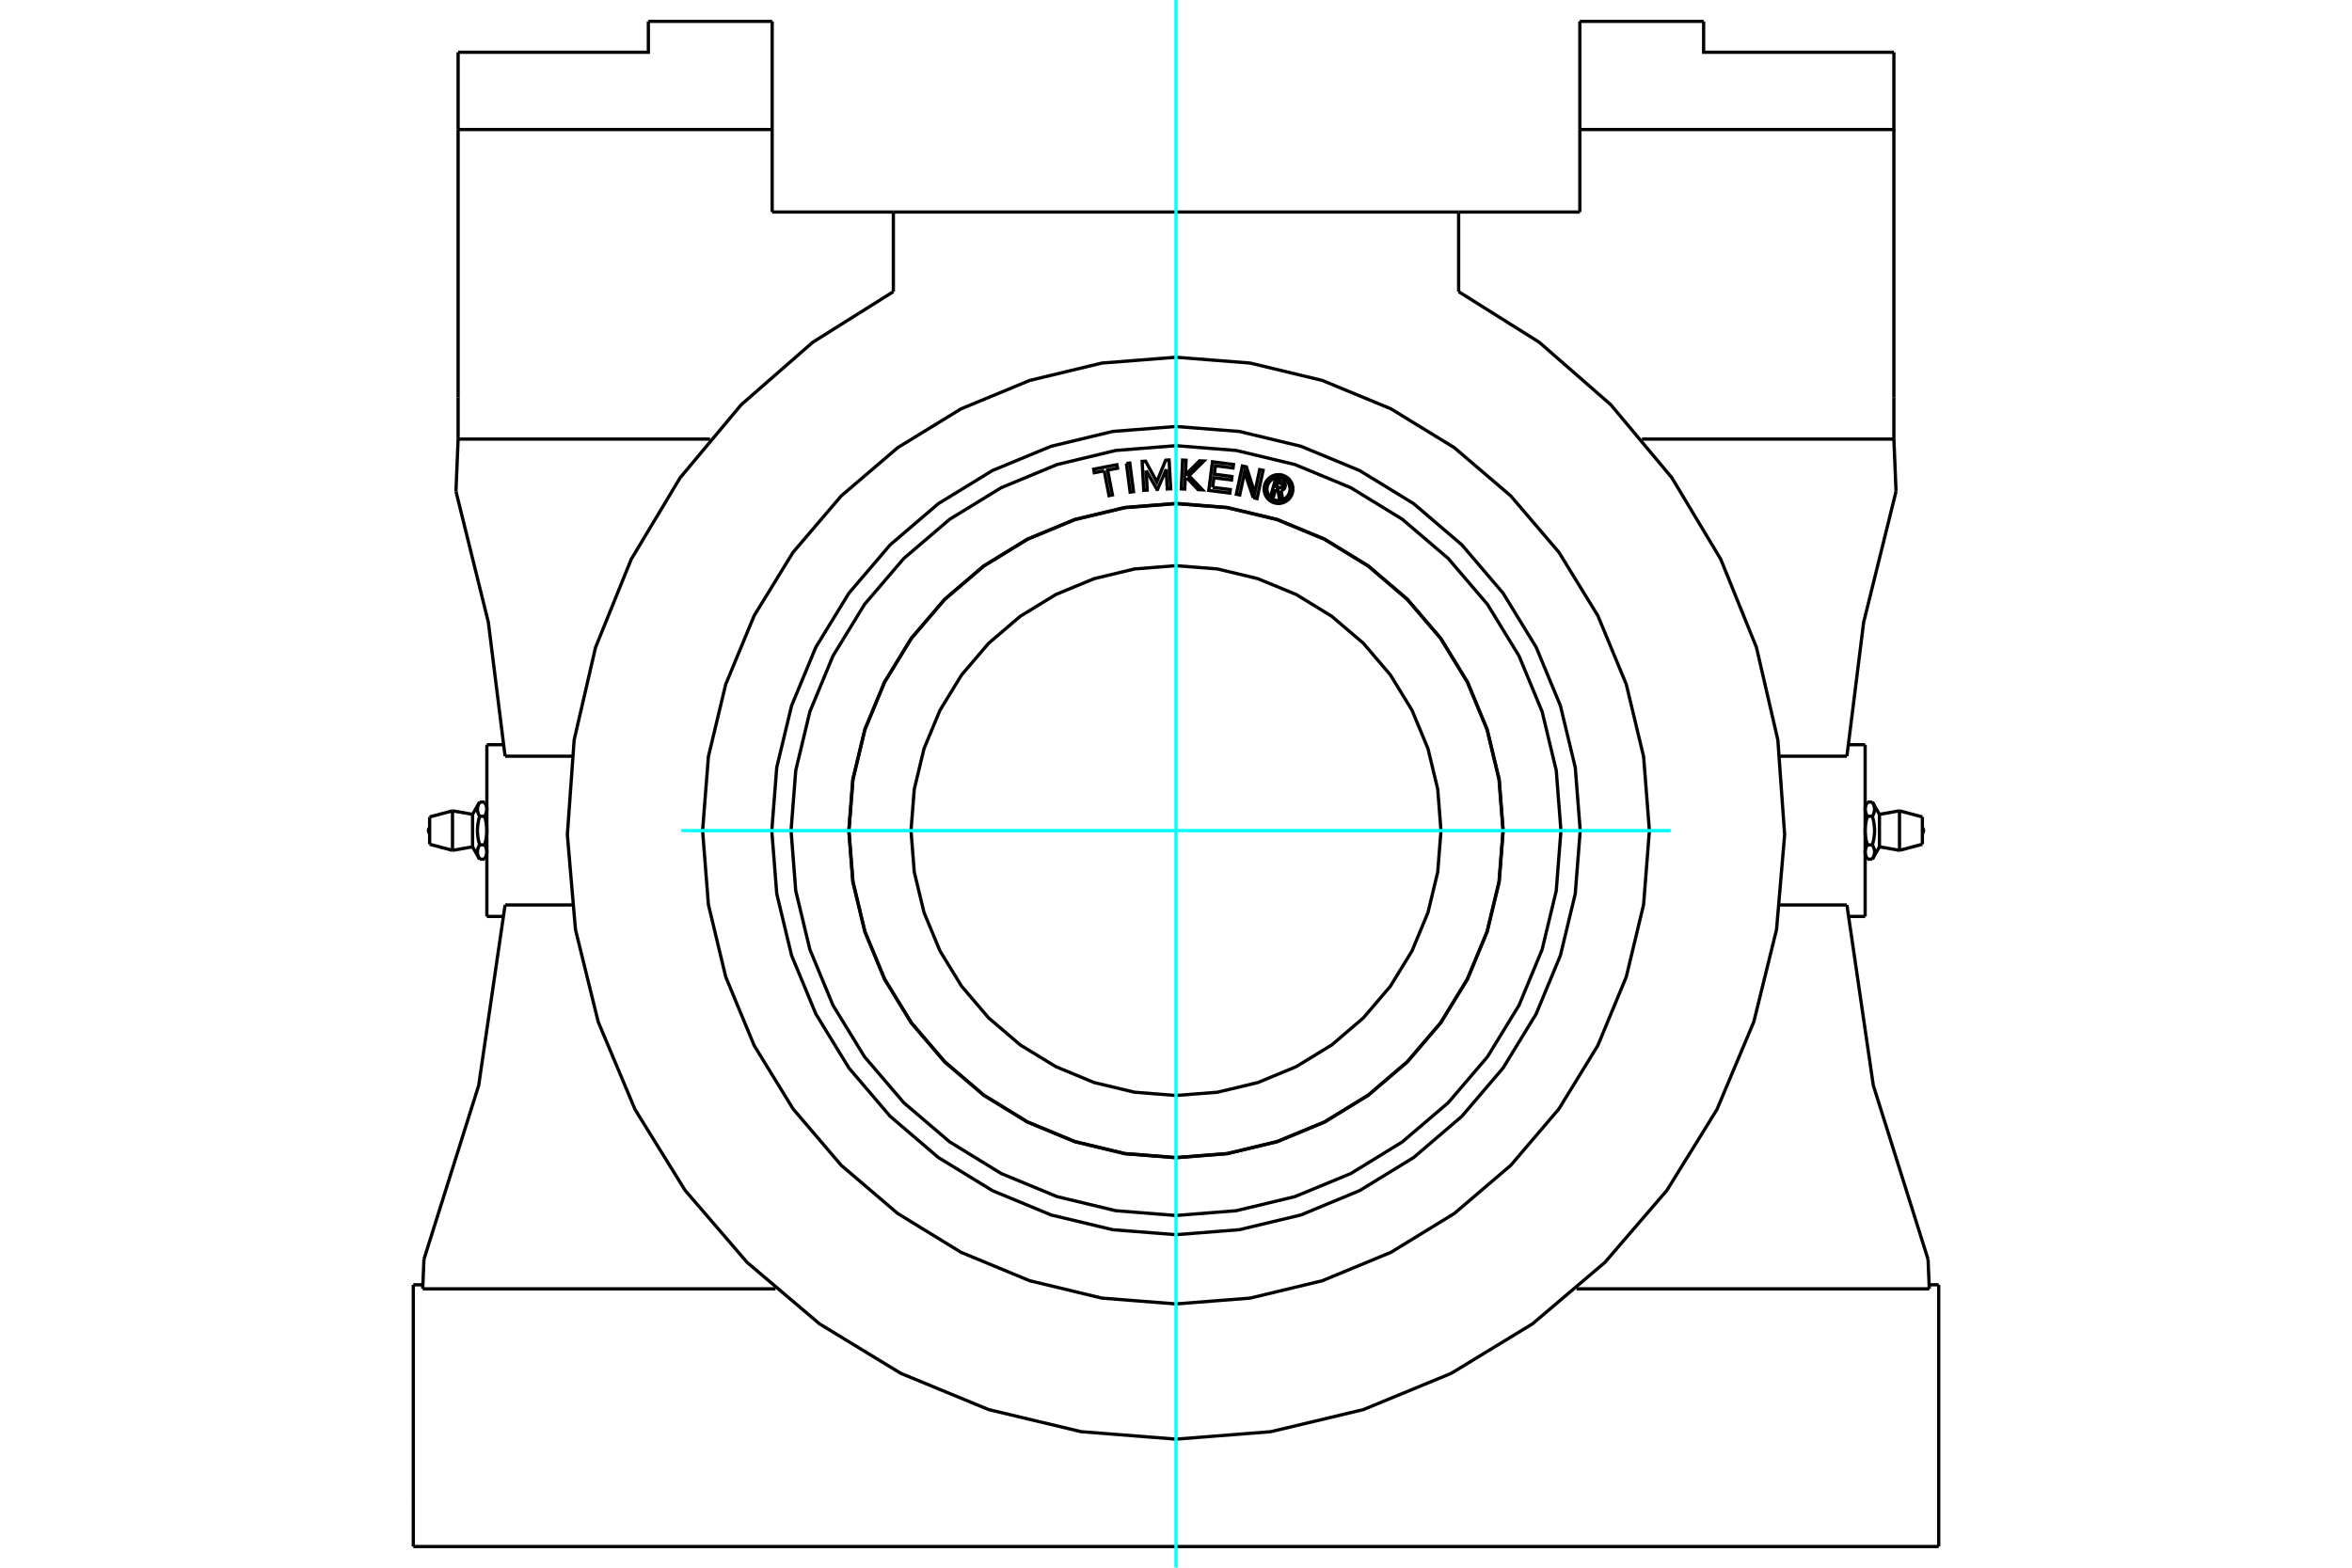 <?xml version="1.0" standalone="no"?>
<!DOCTYPE svg PUBLIC "-//W3C//DTD SVG 1.1//EN"
	"http://www.w3.org/Graphics/SVG/1.1/DTD/svg11.dtd">
<svg xmlns="http://www.w3.org/2000/svg" height="100%" width="100%" viewBox="0 0 36000 24000">
	<rect x="-1800" y="-1200" width="39600" height="26400" style="fill:#FFF"/>
	<g style="fill:none; fill-rule:evenodd" transform="matrix(1 0 0 1 0 0)">
		<g style="fill:none; stroke:#000; stroke-width:50; shape-rendering:geometricPrecision">
			<line x1="7452" y1="14030" x2="7452" y2="11401"/>
			<line x1="28548" y1="11401" x2="28548" y2="14030"/>
			<polyline points="24187,12716 24111,11748 23884,10804 23512,9907 23005,9079 22375,8341 21637,7710 20809,7203 19912,6832 18968,6605 18000,6529 17032,6605 16088,6832 15191,7203 14363,7710 13625,8341 12995,9079 12488,9907 12116,10804 11889,11748 11813,12716 11889,13683 12116,14627 12488,15524 12995,16352 13625,17090 14363,17721 15191,18228 16088,18600 17032,18826 18000,18902 18968,18826 19912,18600 20809,18228 21637,17721 22375,17090 23005,16352 23512,15524 23884,14627 24111,13683 24187,12716"/>
			<polyline points="25246,12716 25157,11582 24892,10476 24457,9426 23862,8456 23124,7592 22259,6853 21290,6259 20239,5824 19134,5558 18000,5469 16866,5558 15761,5824 14710,6259 13741,6853 12876,7592 12138,8456 11543,9426 11108,10476 10843,11582 10754,12716 10843,13849 11108,14955 11543,16005 12138,16975 12876,17840 13741,18578 14710,19172 15761,19607 16866,19873 18000,19962 19134,19873 20239,19607 21290,19172 22259,18578 23124,17840 23862,16975 24457,16005 24892,14955 25157,13849 25246,12716"/>
			<line x1="6326" y1="23676" x2="29674" y2="23676"/>
			<line x1="29674" y1="22925" x2="29674" y2="19669"/>
			<line x1="29674" y1="23676" x2="29674" y2="22925"/>
			<line x1="8754" y1="13854" x2="7731" y2="13854"/>
			<line x1="7731" y1="11577" x2="8754" y2="11577"/>
			<polyline points="13674,4465 12441,5239 11345,6196 10411,7313 9662,8561 9116,9910 8788,11328 8684,12780 8808,14230 9156,15643 9720,16985 10486,18223 11435,19326 12545,20268 13788,21025 15133,21580 16549,21918 18000,22032 19451,21918 20867,21580 22212,21025 23455,20268 24565,19326 25514,18223 26280,16985 26844,15643 27192,14230 27316,12780 27212,11328 26884,9910 26338,8561 25589,7313 24655,6196 23559,5239 22326,4465"/>
			<polyline points="6489,19279 7327,16616 7731,13854"/>
			<line x1="6470" y1="19731" x2="6489" y2="19279"/>
			<line x1="11870" y1="19731" x2="6470" y2="19731"/>
			<line x1="6979" y1="7523" x2="7012" y2="6722"/>
			<polyline points="7731,11577 7475,9528 6979,7523"/>
			<line x1="27246" y1="11577" x2="28269" y2="11577"/>
			<line x1="28269" y1="13854" x2="27246" y2="13854"/>
			<polyline points="29021,7523 28525,9528 28269,11577"/>
			<line x1="28988" y1="6722" x2="29021" y2="7523"/>
			<line x1="29530" y1="19731" x2="24130" y2="19731"/>
			<line x1="29511" y1="19279" x2="29530" y2="19731"/>
			<polyline points="28269,13854 28673,16616 29511,19279"/>
			<line x1="7012" y1="6722" x2="10868" y2="6722"/>
			<line x1="29527" y1="19669" x2="29674" y2="19669"/>
			<line x1="6326" y1="19669" x2="6473" y2="19669"/>
			<line x1="13674" y1="3246" x2="11819" y2="3246"/>
			<line x1="22326" y1="3246" x2="13674" y2="3246"/>
			<line x1="24181" y1="3246" x2="22326" y2="3246"/>
			<polyline points="11819,3246 11819,1983 11819,327"/>
			<line x1="24181" y1="1983" x2="24181" y2="3246"/>
			<line x1="24181" y1="327" x2="24181" y2="1983"/>
			<line x1="7012" y1="1983" x2="11819" y2="1983"/>
			<line x1="7012" y1="6082" x2="7012" y2="1983"/>
			<line x1="9924" y1="327" x2="11819" y2="327"/>
			<polyline points="9924,327 9924,800 7012,800"/>
			<line x1="7012" y1="1983" x2="7012" y2="800"/>
			<line x1="24181" y1="327" x2="26076" y2="327"/>
			<polyline points="28988,800 26076,800 26076,327"/>
			<polyline points="24181,1983 28988,1983 28988,800"/>
			<line x1="28988" y1="6082" x2="28988" y2="1983"/>
			<line x1="28988" y1="6722" x2="28988" y2="6082"/>
			<line x1="25132" y1="6722" x2="28988" y2="6722"/>
			<line x1="7012" y1="6722" x2="7012" y2="6082"/>
			<line x1="13674" y1="3246" x2="13674" y2="4465"/>
			<line x1="22326" y1="3246" x2="22326" y2="4465"/>
			<line x1="6326" y1="22925" x2="6326" y2="23676"/>
			<line x1="6326" y1="19669" x2="6326" y2="22925"/>
			<line x1="28659" y1="13153" x2="28582" y2="13153"/>
			<line x1="28767" y1="12467" x2="28767" y2="12964"/>
			<polyline points="28659,12279 28663,12286 28666,12293 28670,12299 28673,12306 28676,12313 28678,12319 28681,12325 28683,12332 28685,12338 28686,12344 28688,12350 28689,12356 28690,12362 28691,12367 28692,12373 28692,12379 28692,12385 28692,12391 28692,12396 28692,12402 28691,12408 28690,12414 28689,12420 28688,12426 28686,12432 28685,12438 28683,12444 28681,12450 28678,12457 28676,12463 28673,12470 28670,12476 28666,12483 28663,12490 28659,12497 28663,12511 28666,12525 28670,12539 28673,12552 28676,12565 28678,12578 28681,12591 28683,12603 28685,12615 28686,12627 28688,12639 28689,12651 28690,12663 28691,12675 28692,12687 28692,12698 28692,12710 28692,12721 28692,12733 28692,12745 28691,12756 28690,12768 28689,12780 28688,12792 28686,12804 28685,12816 28683,12828 28681,12841 28678,12853 28676,12866 28673,12879 28670,12892 28666,12906 28663,12920 28659,12934 28663,12941 28666,12948 28670,12955 28673,12962 28676,12968 28678,12975 28681,12981 28683,12987 28685,12993 28686,12999 28688,13005 28689,13011 28690,13017 28691,13023 28692,13029 28692,13035 28692,13040 28692,13046 28692,13052 28692,13058 28691,13064 28690,13070 28689,13075 28688,13081 28686,13087 28685,13093 28683,13100 28681,13106 28678,13112 28676,13119 28673,13125 28670,13132 28666,13139 28663,13146 28659,13153"/>
			<polyline points="28548,13043 28548,13040 28548,13037 28548,13034 28549,13031 28549,13028 28549,13025 28550,13022 28550,13019 28550,13016 28551,13013 28552,13010 28552,13007 28553,13004 28554,13001 28554,12998 28555,12995 28556,12992 28557,12989 28558,12986 28559,12983 28560,12980 28561,12977 28563,12974 28564,12971 28565,12967 28567,12964 28568,12961 28570,12958 28571,12954 28573,12951 28575,12948 28576,12944 28578,12941 28580,12938 28582,12934"/>
			<polyline points="28582,13153 28580,13149 28578,13146 28576,13142 28575,13139 28573,13136 28571,13132 28570,13129 28568,13126 28567,13123 28565,13119 28564,13116 28563,13113 28561,13110 28560,13107 28559,13104 28558,13101 28557,13098 28556,13094 28555,13091 28554,13088 28554,13085 28553,13082 28552,13079 28552,13076 28551,13073 28550,13070 28550,13067 28550,13064 28549,13061 28549,13058 28549,13055 28548,13052 28548,13049 28548,13046 28548,13043"/>
			<polyline points="28659,12934 28582,12934 28580,12927 28578,12920 28576,12914 28575,12907 28573,12900 28571,12894 28570,12887 28568,12881 28567,12874 28565,12868 28564,12861 28563,12855 28561,12849 28560,12842 28559,12836 28558,12830 28557,12824 28556,12818 28555,12812 28554,12806 28554,12800 28553,12794 28552,12787 28552,12781 28551,12775 28550,12769 28550,12763 28550,12757 28549,12752 28549,12746 28549,12740 28548,12734 28548,12728 28548,12722 28548,12716 28548,12710 28548,12704 28548,12698 28549,12692 28549,12686 28549,12680 28550,12674 28550,12668 28550,12662 28551,12656 28552,12650 28552,12644 28553,12638 28554,12632 28554,12626 28555,12619 28556,12613 28557,12607 28558,12601 28559,12595 28560,12589 28561,12582 28563,12576 28564,12570 28565,12563 28567,12557 28568,12551 28570,12544 28571,12538 28573,12531 28575,12524 28576,12518 28578,12511 28580,12504 28582,12497"/>
			<line x1="28659" y1="12497" x2="28582" y2="12497"/>
			<polyline points="28548,12388 28548,12385 28548,12382 28548,12379 28549,12376 28549,12373 28549,12370 28550,12367 28550,12364 28550,12361 28551,12358 28552,12355 28552,12352 28553,12349 28554,12346 28554,12343 28555,12340 28556,12337 28557,12334 28558,12331 28559,12327 28560,12324 28561,12321 28563,12318 28564,12315 28565,12312 28567,12309 28568,12305 28570,12302 28571,12299 28573,12295 28575,12292 28576,12289 28578,12285 28580,12282 28582,12279"/>
			<polyline points="28582,12497 28580,12494 28578,12490 28576,12487 28575,12483 28573,12480 28571,12477 28570,12474 28568,12470 28567,12467 28565,12464 28564,12461 28563,12457 28561,12454 28560,12451 28559,12448 28558,12445 28557,12442 28556,12439 28555,12436 28554,12433 28554,12430 28553,12427 28552,12424 28552,12421 28551,12418 28550,12415 28550,12412 28550,12409 28549,12406 28549,12403 28549,12400 28548,12397 28548,12394 28548,12391 28548,12388"/>
			<line x1="28659" y1="12279" x2="28582" y2="12279"/>
			<line x1="29074" y1="12413" x2="29074" y2="13018"/>
			<line x1="29424" y1="12507" x2="29424" y2="12925"/>
			<line x1="7341" y1="12279" x2="7418" y2="12279"/>
			<line x1="7233" y1="12964" x2="7233" y2="12467"/>
			<polyline points="7341,13153 7337,13146 7334,13139 7330,13132 7327,13125 7324,13119 7322,13112 7319,13106 7317,13100 7315,13093 7314,13087 7312,13081 7311,13075 7310,13070 7309,13064 7308,13058 7308,13052 7308,13046 7308,13040 7308,13035 7308,13029 7309,13023 7310,13017 7311,13011 7312,13005 7314,12999 7315,12993 7317,12987 7319,12981 7322,12975 7324,12968 7327,12962 7330,12955 7334,12948 7337,12941 7341,12934 7337,12920 7334,12906 7330,12892 7327,12879 7324,12866 7322,12853 7319,12841 7317,12828 7315,12816 7314,12804 7312,12792 7311,12780 7310,12768 7309,12756 7308,12745 7308,12733 7308,12721 7308,12710 7308,12698 7308,12687 7309,12675 7310,12663 7311,12651 7312,12639 7314,12627 7315,12615 7317,12603 7319,12591 7322,12578 7324,12565 7327,12552 7330,12539 7334,12525 7337,12511 7341,12497 7337,12490 7334,12483 7330,12476 7327,12470 7324,12463 7322,12457 7319,12450 7317,12444 7315,12438 7314,12432 7312,12426 7311,12420 7310,12414 7309,12408 7308,12402 7308,12396 7308,12391 7308,12385 7308,12379 7308,12373 7309,12367 7310,12362 7311,12356 7312,12350 7314,12344 7315,12338 7317,12332 7319,12325 7322,12319 7324,12313 7327,12306 7330,12299 7334,12293 7337,12286 7341,12279"/>
			<polyline points="7452,12388 7452,12391 7452,12394 7452,12397 7451,12400 7451,12403 7451,12406 7450,12409 7450,12412 7450,12415 7449,12418 7448,12421 7448,12424 7447,12427 7446,12430 7446,12433 7445,12436 7444,12439 7443,12442 7442,12445 7441,12448 7440,12451 7439,12454 7437,12457 7436,12461 7435,12464 7433,12467 7432,12470 7430,12474 7429,12477 7427,12480 7425,12483 7424,12487 7422,12490 7420,12494 7418,12497"/>
			<polyline points="7418,12279 7420,12282 7422,12285 7424,12289 7425,12292 7427,12295 7429,12299 7430,12302 7432,12305 7433,12309 7435,12312 7436,12315 7437,12318 7439,12321 7440,12324 7441,12327 7442,12331 7443,12334 7444,12337 7445,12340 7446,12343 7446,12346 7447,12349 7448,12352 7448,12355 7449,12358 7450,12361 7450,12364 7450,12367 7451,12370 7451,12373 7451,12376 7452,12379 7452,12382 7452,12385 7452,12388"/>
			<polyline points="7341,12497 7418,12497 7420,12504 7422,12511 7424,12518 7425,12524 7427,12531 7429,12538 7430,12544 7432,12551 7433,12557 7435,12563 7436,12570 7437,12576 7439,12582 7440,12589 7441,12595 7442,12601 7443,12607 7444,12613 7445,12619 7446,12626 7446,12632 7447,12638 7448,12644 7448,12650 7449,12656 7450,12662 7450,12668 7450,12674 7451,12680 7451,12686 7451,12692 7452,12698 7452,12704 7452,12710 7452,12716 7452,12722 7452,12728 7452,12734 7451,12740 7451,12746 7451,12752 7450,12757 7450,12763 7450,12769 7449,12775 7448,12781 7448,12787 7447,12794 7446,12800 7446,12806 7445,12812 7444,12818 7443,12824 7442,12830 7441,12836 7440,12842 7439,12849 7437,12855 7436,12861 7435,12868 7433,12874 7432,12881 7430,12887 7429,12894 7427,12900 7425,12907 7424,12914 7422,12920 7420,12927 7418,12934"/>
			<line x1="7341" y1="12934" x2="7418" y2="12934"/>
			<polyline points="7452,13043 7452,13046 7452,13049 7452,13052 7451,13055 7451,13058 7451,13061 7450,13064 7450,13067 7450,13070 7449,13073 7448,13076 7448,13079 7447,13082 7446,13085 7446,13088 7445,13091 7444,13094 7443,13098 7442,13101 7441,13104 7440,13107 7439,13110 7437,13113 7436,13116 7435,13119 7433,13123 7432,13126 7430,13129 7429,13132 7427,13136 7425,13139 7424,13142 7422,13146 7420,13149 7418,13153"/>
			<polyline points="7418,12934 7420,12938 7422,12941 7424,12944 7425,12948 7427,12951 7429,12954 7430,12958 7432,12961 7433,12964 7435,12967 7436,12971 7437,12974 7439,12977 7440,12980 7441,12983 7442,12986 7443,12989 7444,12992 7445,12995 7446,12998 7446,13001 7447,13004 7448,13007 7448,13010 7449,13013 7450,13016 7450,13019 7450,13022 7451,13025 7451,13028 7451,13031 7452,13034 7452,13037 7452,13040 7452,13043"/>
			<line x1="7341" y1="13153" x2="7418" y2="13153"/>
			<line x1="6926" y1="13018" x2="6926" y2="12413"/>
			<line x1="6576" y1="12925" x2="6576" y2="12507"/>
			<polyline points="23008,12716 22947,11932 22763,11168 22462,10442 22052,9772 21541,9174 20944,8664 20274,8253 19548,7952 18783,7769 18000,7707 17217,7769 16452,7952 15726,8253 15056,8664 14459,9174 13948,9772 13538,10442 13237,11168 13053,11932 12992,12716 13053,13499 13237,14263 13538,14989 13948,15659 14459,16257 15056,16767 15726,17178 16452,17479 17217,17662 18000,17724 18783,17662 19548,17479 20274,17178 20944,16767 21541,16257 22052,15659 22462,14989 22763,14263 22947,13499 23008,12716"/>
			<polyline points="22056,12716 22006,12081 21857,11462 21613,10874 21281,10332 20868,9848 20384,9435 19841,9102 19253,8859 18634,8710 18000,8660 17366,8710 16747,8859 16159,9102 15616,9435 15132,9848 14719,10332 14387,10874 14143,11462 13994,12081 13944,12716 13994,13350 14143,13969 14387,14557 14719,15099 15132,15583 15616,15997 16159,16329 16747,16573 17366,16721 18000,16771 18634,16721 19253,16573 19841,16329 20384,15997 20868,15583 21281,15099 21613,14557 21857,13969 22006,13350 22056,12716"/>
			<polyline points="23006,12716 22944,11933 22761,11169 22460,10443 22050,9773 21539,9176 20942,8666 20272,8256 19547,7955 18783,7772 18000,7710 17217,7772 16453,7955 15728,8256 15058,8666 14461,9176 13950,9773 13540,10443 13239,11169 13056,11933 12994,12716 13056,13499 13239,14262 13540,14988 13950,15658 14461,16255 15058,16765 15728,17176 16453,17476 17217,17660 18000,17721 18783,17660 19547,17476 20272,17176 20942,16765 21539,16255 22050,15658 22460,14988 22761,14262 22944,13499 23006,12716"/>
			<polyline points="19525,7490 19494,7597 19452,7585 19524,7336 19616,7363"/>
			<polyline points="19671,7455 19673,7443 19673,7431 19672,7419 19668,7408 19663,7397 19656,7387 19648,7379 19638,7372 19627,7366 19616,7363"/>
			<polyline points="19671,7455 19631,7443 19632,7438 19632,7433 19631,7428 19630,7423 19628,7418 19625,7414 19621,7411 19617,7407 19613,7405 19608,7403 19553,7387 19535,7450 19591,7466 19596,7467 19601,7467 19606,7467 19611,7465 19615,7463 19619,7460 19623,7457 19626,7453 19629,7449 19631,7444 19670,7456"/>
			<polyline points="19608,7508 19620,7505 19632,7501 19642,7495 19652,7487 19660,7478 19666,7467 19670,7456"/>
			<polyline points="19608,7508 19633,7641 19583,7627 19559,7500 19525,7490"/>
			<polyline points="18561,7461 18831,7495 18824,7549 18502,7508 18558,7070 18880,7111 18873,7165 18604,7130 18587,7260 18856,7295 18850,7348 18580,7314 18561,7461"/>
			<polyline points="17543,7203 17559,7503 17506,7506 17482,7064 17535,7061 17706,7377 17842,7045 17894,7042 17919,7483 17866,7486 17850,7186 17716,7494 17710,7494 17543,7203"/>
			<polyline points="16901,7207 16750,7237 16740,7183 17094,7114 17105,7168 16953,7197 17027,7577 16975,7588 16901,7207"/>
			<polyline points="17241,7095 17293,7089 17350,7527 17298,7534 17241,7095"/>
			<polyline points="18167,7316 18141,7342 18134,7487 18081,7484 18101,7043 18154,7046 18144,7270 18360,7055 18426,7058 18199,7284 18405,7499 18339,7496 18167,7316"/>
			<polyline points="19183,7621 19050,7228 18976,7577 18924,7566 19016,7134 19077,7147 19205,7548 19281,7190 19333,7201 19241,7633 19183,7621"/>
			<polyline points="19790,7487 19787,7452 19779,7418 19766,7386 19748,7357 19725,7330 19699,7308 19669,7290 19637,7276 19603,7268 19569,7266 19534,7268 19501,7276 19468,7290 19439,7308 19413,7330 19390,7357 19372,7386 19359,7418 19351,7452 19348,7487 19351,7521 19359,7555 19372,7587 19390,7616 19413,7643 19439,7665 19468,7683 19501,7697 19534,7705 19569,7708 19603,7705 19637,7697 19669,7683 19699,7665 19725,7643 19748,7616 19766,7587 19779,7555 19787,7521 19790,7487"/>
			<polyline points="19746,7487 19743,7459 19737,7432 19726,7406 19712,7383 19694,7362 19673,7344 19649,7329 19623,7318 19596,7312 19569,7310 19541,7312 19514,7318 19489,7329 19465,7344 19444,7362 19426,7383 19411,7406 19401,7432 19394,7459 19392,7487 19394,7514 19401,7541 19411,7567 19426,7591 19444,7612 19465,7630 19489,7644 19514,7655 19541,7661 19569,7663 19596,7661 19623,7655 19649,7644 19673,7630 19694,7612 19712,7591 19726,7567 19737,7541 19743,7514 19746,7487"/>
			<polyline points="23892,12716 23820,11794 23604,10895 23250,10041 22767,9252 22166,8549 21463,7949 20675,7466 19821,7112 18922,6896 18000,6823 17078,6896 16179,7112 15325,7466 14537,7949 13834,8549 13233,9252 12750,10041 12396,10895 12180,11794 12108,12716 12180,13637 12396,14536 12750,15391 13233,16179 13834,16882 14537,17482 15325,17966 16179,18319 17078,18535 18000,18608 18922,18535 19821,18319 20675,17966 21463,17482 22166,16882 22767,16179 23250,15391 23604,14536 23820,13637 23892,12716"/>
			<line x1="7452" y1="14030" x2="7718" y2="14030"/>
			<line x1="7718" y1="11401" x2="7452" y2="11401"/>
			<line x1="28282" y1="14030" x2="28548" y2="14030"/>
			<line x1="28548" y1="11401" x2="28282" y2="11401"/>
			<polyline points="29424,12759 29431,12752 29436,12743 29439,12735 29442,12725 29442,12716 29442,12706 29439,12697 29436,12688 29431,12680 29424,12672"/>
			<line x1="28767" y1="12467" x2="28659" y2="12279"/>
			<line x1="28659" y1="13153" x2="28767" y2="12964"/>
			<line x1="28549" y1="13095" x2="28582" y2="13153"/>
			<line x1="28582" y1="12279" x2="28548" y2="12337"/>
			<line x1="29074" y1="12413" x2="28767" y2="12467"/>
			<line x1="28767" y1="12964" x2="29074" y2="13018"/>
			<line x1="29424" y1="12507" x2="29074" y2="12413"/>
			<line x1="29074" y1="13018" x2="29424" y2="12925"/>
			<polyline points="6576,12672 6569,12680 6564,12688 6561,12697 6558,12706 6558,12716 6558,12725 6561,12735 6564,12743 6569,12752 6576,12759"/>
			<line x1="7233" y1="12964" x2="7341" y2="13153"/>
			<line x1="7341" y1="12279" x2="7233" y2="12467"/>
			<line x1="7451" y1="12336" x2="7418" y2="12279"/>
			<line x1="7418" y1="13153" x2="7452" y2="13094"/>
			<line x1="6926" y1="13018" x2="7233" y2="12964"/>
			<line x1="7233" y1="12467" x2="6926" y2="12413"/>
			<line x1="6576" y1="12925" x2="6926" y2="13018"/>
			<line x1="6926" y1="12413" x2="6576" y2="12507"/>
		</g>
		<g style="fill:none; stroke:#0FF; stroke-width:50; shape-rendering:geometricPrecision">
			<line x1="18000" y1="24000" x2="18000" y2="0"/>
			<line x1="10429" y1="12716" x2="25571" y2="12716"/>
		</g>
	</g>
</svg>
